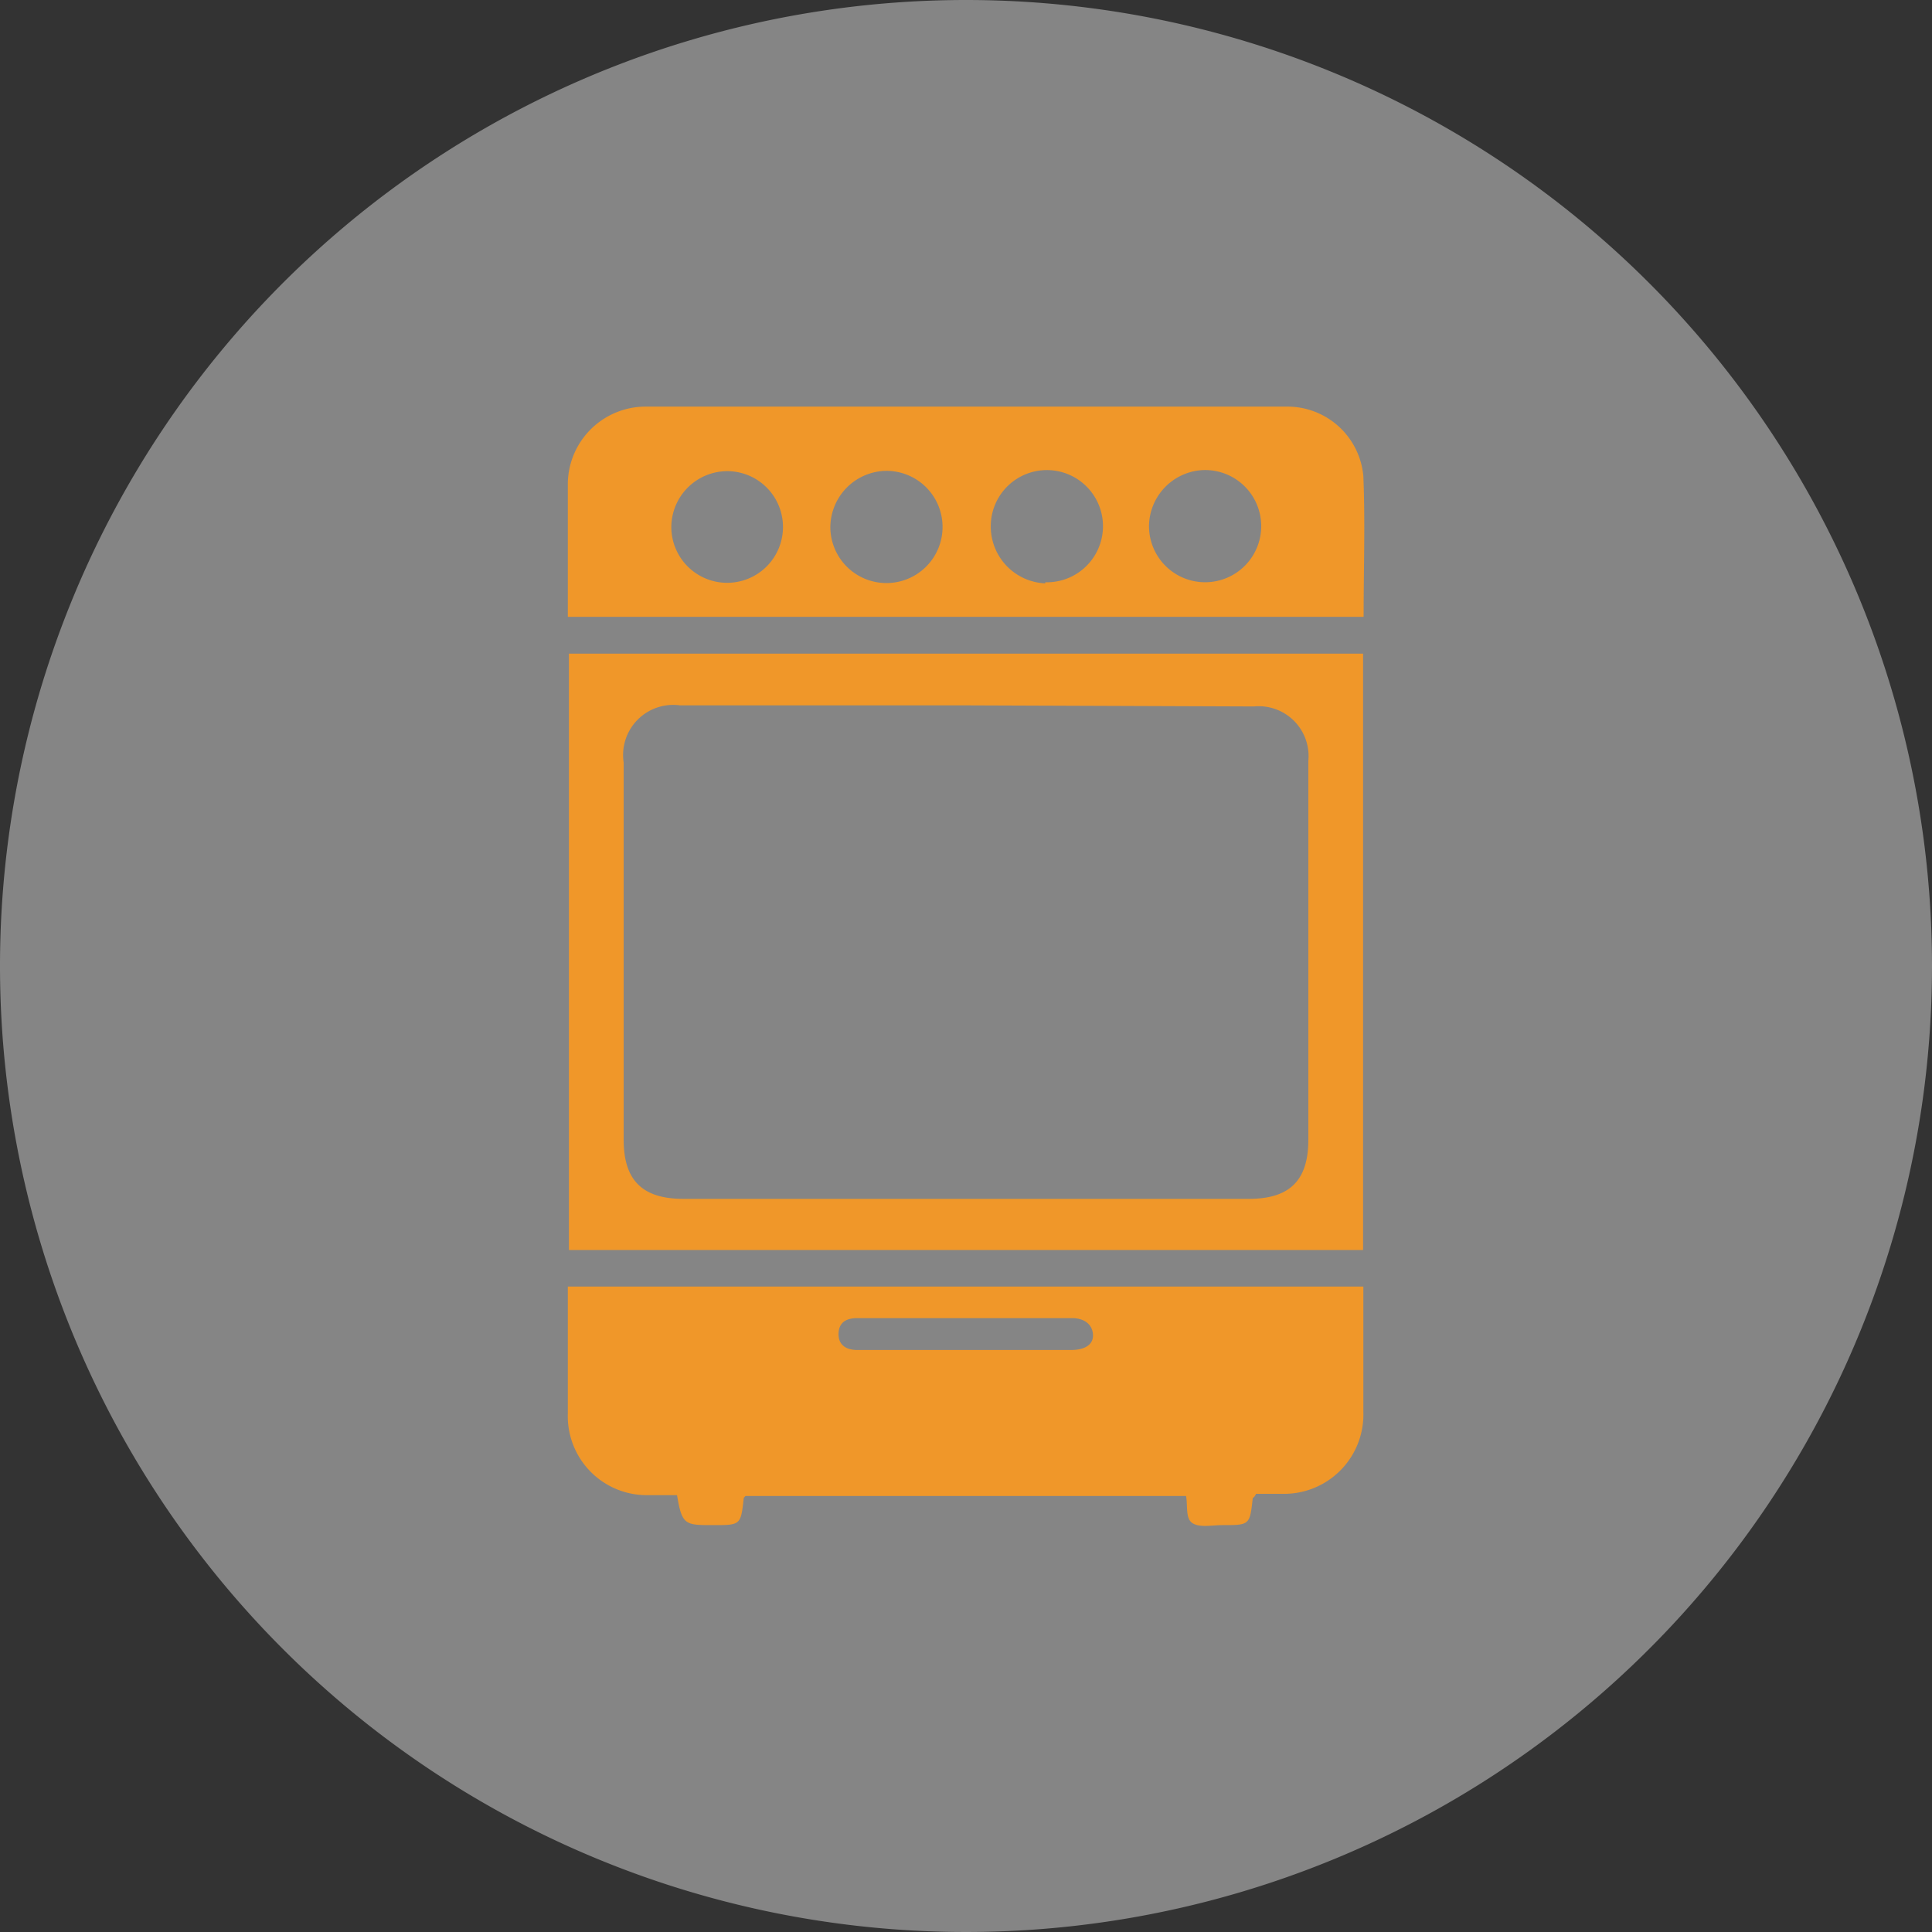 <svg xmlns="http://www.w3.org/2000/svg" viewBox="0 0 70.94 70.94"><rect x="0" y="0" width="70.94" height="70.94" fill="#333333" stroke="none"/><defs><style>.cls-1{fill:#fff;opacity:0.4;}.cls-2{fill:#f09729;}</style></defs><title>Recurso 12horno_off</title><g id="Capa_2" data-name="Capa 2"><g id="Capa_1-2" data-name="Capa 1"><path id="_Trazado_" data-name="&lt;Trazado&gt;" class="cls-1" d="M70.94,35.47A35.47,35.47,0,1,1,35.47,0,35.47,35.47,0,0,1,70.94,35.47"/><path id="_Trazado_compuesto_" data-name="&lt;Trazado compuesto&gt;" class="cls-2" d="M27.37,54.93l-.06.07c-.11,1-.11,1-1.13,1s-1.14,0-1.32-1.1H23.77a2.9,2.9,0,0,1-2.92-3c0-1.54,0-3.08,0-4.66H50.06c0,.17,0,.34,0,.51,0,1.36,0,2.73,0,4.1a2.91,2.91,0,0,1-3,3h-.94C46.05,55,46,55,46,55c-.11,1-.11,1-1.12,1-.37,0-.82.1-1.09-.07s-.17-.62-.24-1Zm8.1-6.53h-4c-.4,0-.67.16-.68.57s.27.59.66.6h7.87c.55,0,.85-.22.81-.6s-.37-.58-.79-.57Z"/><path id="_Trazado_compuesto_2" data-name="&lt;Trazado compuesto&gt;" class="cls-2" d="M50.05,45.9H20.89V24H50.05Zm-14.58-20c-3.5,0-7,0-10.5,0A1.84,1.84,0,0,0,22.9,28c0,4.62,0,9.23,0,13.85,0,1.49.69,2.17,2.19,2.17H45.86c1.5,0,2.18-.68,2.18-2.17q0-7,0-13.91a1.83,1.83,0,0,0-2-2Z"/><path id="_Trazado_compuesto_3" data-name="&lt;Trazado compuesto&gt;" class="cls-2" d="M50.07,22.65H20.85c0-1.25,0-2.47,0-3.69,0-.41,0-.82,0-1.23a2.86,2.86,0,0,1,2.85-2.8H47.25a2.8,2.8,0,0,1,2.81,2.55C50.13,19.18,50.07,20.88,50.07,22.65Zm-25.42-3.3a2.05,2.05,0,1,0,2.07-2.05A2.06,2.06,0,0,0,24.65,19.35Zm17.54,0a2.06,2.06,0,1,0,2-2.09A2.08,2.08,0,0,0,42.19,19.39Zm-11.7-.06a2.06,2.06,0,1,0,2-2A2.08,2.08,0,0,0,30.49,19.33Zm7.89,2.09a2.06,2.06,0,1,0-2-2.09A2.09,2.09,0,0,0,38.38,21.42Z"/></g></g></svg>